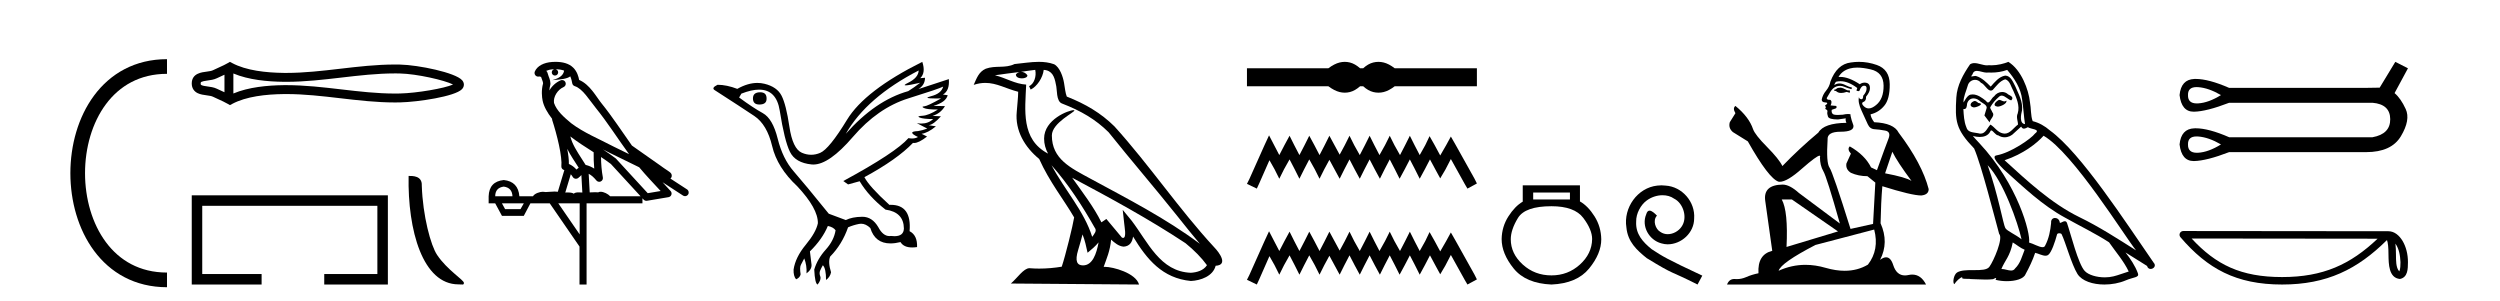 <?xml version='1.0' encoding='UTF-8' standalone='yes'?><svg xmlns='http://www.w3.org/2000/svg' xmlns:xlink='http://www.w3.org/1999/xlink' width='341.0' height='41.0' ><path d='M 22.779 9.07 C 6.539 9.07 6.539 38.177 22.779 38.177 ' style='fill:none;stroke:#000000;stroke-width:2' /><path d='M 22.779 9.07 L 22.779 9.07 ' style='fill:none;stroke:#000000;stroke-width:2' /><path d='M 22.779 38.177 L 22.779 38.177 ' style='fill:none;stroke:#000000;stroke-width:2' /><path d='M 62.132 11.325 C 62.132 11.325 62.131 11.326 62.131 11.326 L 62.131 11.326 C 62.131 11.326 62.131 11.326 62.131 11.326 L 62.131 11.326 C 62.131 11.326 62.132 11.325 62.132 11.325 ZM 62.12 11.745 C 62.12 11.745 62.12 11.745 62.12 11.745 L 62.12 11.745 C 62.121 11.746 62.121 11.746 62.121 11.746 C 62.121 11.746 62.121 11.746 62.12 11.745 ZM 30.617 10.194 L 30.617 12.581 L 30.617 12.581 C 30.503 12.529 30.391 12.478 30.282 12.429 L 30.282 12.429 C 30.035 12.317 29.803 12.213 29.583 12.105 L 29.583 12.105 C 29.175 11.904 28.677 11.843 28.322 11.795 L 28.322 11.795 C 27.919 11.74 27.663 11.699 27.496 11.616 L 27.496 11.616 C 27.405 11.572 27.369 11.545 27.369 11.387 C 27.369 11.197 27.379 11.108 28.322 10.98 L 28.322 10.98 C 28.677 10.932 29.175 10.871 29.583 10.67 L 29.583 10.67 L 29.583 10.67 C 29.803 10.562 30.035 10.457 30.282 10.345 L 30.282 10.345 C 30.391 10.296 30.503 10.246 30.617 10.194 ZM 31.832 12.753 L 31.832 12.753 L 31.832 12.753 C 31.832 12.753 31.832 12.753 31.832 12.753 ZM 53.86 10.015 C 53.985 10.015 54.11 10.015 54.235 10.017 L 54.235 10.017 C 54.345 10.018 54.455 10.02 54.565 10.023 L 54.565 10.023 C 56.85 10.076 60.614 10.928 61.799 11.527 L 61.799 11.527 C 60.597 12.06 56.868 12.698 54.565 12.752 L 54.565 12.752 L 54.565 12.752 C 54.33 12.757 54.095 12.76 53.86 12.76 C 51.434 12.76 49.008 12.479 46.539 12.191 L 46.539 12.191 C 44.082 11.905 41.583 11.614 39.065 11.614 C 38.935 11.614 38.806 11.615 38.676 11.616 L 38.676 11.616 C 36.511 11.643 33.921 11.871 31.832 12.753 L 31.832 12.753 L 31.832 10.022 L 31.832 10.022 C 33.921 10.903 36.511 11.132 38.676 11.158 L 38.676 11.158 L 38.676 11.158 C 38.806 11.16 38.935 11.161 39.065 11.161 C 41.583 11.161 44.082 10.869 46.539 10.583 C 49.007 10.296 51.433 10.015 53.86 10.015 ZM 31.364 8.437 L 31.071 8.605 C 30.899 8.704 30.723 8.796 30.542 8.885 L 30.542 8.885 C 30.292 9.008 30.04 9.122 29.783 9.238 L 29.783 9.238 C 29.539 9.348 29.288 9.461 29.047 9.58 L 29.047 9.58 L 29.047 9.58 C 28.852 9.676 28.571 9.721 28.159 9.776 L 28.159 9.776 C 27.6 9.852 26.154 9.959 26.154 11.387 C 26.154 12.046 26.489 12.475 26.959 12.706 L 26.959 12.706 C 27.342 12.894 27.819 12.952 28.159 12.998 L 28.159 12.998 C 28.571 13.054 28.852 13.098 29.047 13.194 L 29.047 13.194 L 29.047 13.194 C 29.288 13.313 29.539 13.426 29.783 13.536 L 29.783 13.536 C 30.228 13.737 30.658 13.932 31.071 14.17 L 31.364 14.338 L 31.661 14.178 C 33.577 13.149 36.287 12.86 38.691 12.831 L 38.691 12.831 L 38.691 12.831 C 38.816 12.829 38.941 12.829 39.066 12.829 C 41.499 12.829 43.929 13.111 46.399 13.398 L 46.399 13.398 C 48.854 13.684 51.349 13.975 53.862 13.975 C 54.106 13.975 54.349 13.972 54.593 13.966 L 54.593 13.966 C 57.011 13.909 62.047 13.162 63.005 12.17 L 63.005 12.17 C 63.127 12.043 63.276 11.832 63.276 11.544 C 63.276 11.278 63.147 11.075 63.038 10.949 L 63.038 10.949 C 62.122 9.894 57.059 8.866 54.593 8.808 L 54.593 8.808 L 54.593 8.808 C 54.479 8.806 54.364 8.804 54.25 8.802 L 54.25 8.802 C 54.12 8.801 53.991 8.8 53.862 8.8 C 51.35 8.8 48.854 9.091 46.399 9.377 C 43.929 9.664 41.499 9.946 39.066 9.946 C 38.941 9.946 38.816 9.945 38.691 9.944 L 38.691 9.944 C 36.287 9.914 33.577 9.625 31.661 8.597 L 31.364 8.437 Z' style='fill:#000000;stroke:none' /><path d='M 26.154 26.642 L 26.154 38.809 L 35.683 38.809 L 35.683 37.378 L 27.586 37.378 L 27.586 28.073 L 51.474 28.073 L 51.474 37.378 L 44.227 37.378 L 44.227 38.809 L 52.905 38.809 L 52.905 26.642 Z' style='fill:#000000;stroke:none' /><path d='M 62.535 38.789 C 63.083 38.789 63.276 38.912 63.276 38.583 C 63.276 38.191 60.975 36.805 59.628 34.782 C 58.764 33.526 57.66 29.423 57.532 25.306 C 57.596 23.956 56.27 23.997 55.734 23.997 C 55.591 31.441 57.664 38.789 62.535 38.789 Z' style='fill:#000000;stroke:none' /><path d='M 75.775 9.444 C 76.228 9.448 76.627 9.513 76.942 9.628 C 76.89 10.005 76.658 10.588 75.335 10.932 C 76.566 10.843 77.37 10.742 77.785 10.414 C 77.935 10.752 78.016 11.134 78.052 11.353 C 78.083 11.541 78.218 11.696 78.4 11.752 C 79.454 12.075 80.38 13.629 81.27 14.728 C 82.871 16.707 84.258 18.912 85.804 21.026 C 85.091 20.676 84.378 20.326 83.661 19.976 C 81.667 18.928 79.621 18.102 77.913 16.81 C 76.92 15.983 75.935 15.129 75.566 14.04 C 75.438 13.201 76.067 12.229 76.861 11.883 C 77.078 11.792 77.203 11.563 77.162 11.332 C 77.121 11.1 76.924 10.928 76.689 10.918 C 76.682 10.918 76.675 10.918 76.667 10.918 C 76.596 10.918 76.525 10.933 76.46 10.963 C 75.824 11.24 75.28 11.735 74.935 12.342 C 74.951 12.085 74.988 11.822 75.061 11.585 C 75.078 11.529 75.085 11.47 75.082 11.411 C 75.065 11.099 75.012 10.882 74.944 10.698 C 74.875 10.514 74.8 10.35 74.677 9.924 C 74.648 9.821 74.586 9.73 74.501 9.665 C 74.737 9.561 75.034 9.477 75.391 9.454 C 75.463 9.449 75.532 9.449 75.602 9.447 L 75.602 9.447 C 75.407 9.49 75.261 9.664 75.261 9.872 C 75.261 10.112 75.456 10.307 75.697 10.307 C 75.937 10.307 76.133 10.112 76.133 9.872 C 76.133 9.658 75.978 9.481 75.775 9.444 ZM 77.789 18.609 C 78.81 19.396 79.903 20.083 80.974 20.769 C 80.966 21.509 80.985 22.253 81.053 22.999 C 80.705 22.771 80.321 22.6 79.877 22.492 C 79.217 21.42 78.493 20.432 78.051 19.384 C 77.959 19.167 77.873 18.896 77.789 18.609 ZM 77.369 20.299 C 77.829 21.223 78.417 22.054 78.935 22.877 C 78.836 22.944 78.746 23.014 78.675 23.082 C 78.656 23.099 78.646 23.111 78.629 23.128 C 78.344 22.8 77.996 22.534 77.594 22.361 C 77.609 21.773 77.514 21.065 77.369 20.299 ZM 82.23 20.376 L 82.23 20.376 C 82.559 20.539 82.886 20.703 83.207 20.872 C 83.212 20.874 83.217 20.876 83.221 20.878 C 84.538 21.52 85.853 22.18 87.185 22.816 C 88.124 23.947 89.137 24.996 90.112 26.055 C 89.525 26.154 88.938 26.252 88.351 26.351 C 86.91 24.783 85.469 23.216 84.027 21.648 C 84.007 21.626 83.985 21.606 83.961 21.588 C 83.398 21.162 82.816 20.763 82.23 20.376 ZM 77.856 23.766 C 77.954 23.877 78.045 24.001 78.129 24.141 C 78.201 24.261 78.321 24.345 78.459 24.373 C 78.492 24.38 78.525 24.383 78.559 24.383 C 78.664 24.383 78.767 24.35 78.853 24.288 C 79.064 24.135 79.192 23.989 79.301 23.876 L 79.431 26.261 C 79.263 26.25 79.092 26.239 78.932 26.239 C 78.65 26.239 78.403 26.275 78.261 26.42 C 78.092 26.29 77.787 26.253 77.41 26.253 C 77.313 26.253 77.211 26.256 77.105 26.26 L 77.856 23.766 ZM 68.713 25.452 C 69.475 25.556 69.871 25.997 69.9 26.774 L 67.547 26.774 C 67.547 25.997 67.936 25.556 68.713 25.452 ZM 81.977 21.42 L 81.977 21.42 C 82.439 21.727 82.891 22.039 83.323 22.365 C 84.674 23.835 86.026 25.304 87.377 26.774 L 83.233 26.774 C 82.944 26.454 82.358 26.157 81.923 26.157 C 81.8 26.157 81.688 26.181 81.6 26.235 C 81.462 26.223 81.317 26.218 81.167 26.218 C 80.932 26.218 80.686 26.23 80.436 26.245 L 80.297 23.705 L 80.297 23.705 C 80.675 23.898 80.983 24.18 81.352 24.618 C 81.45 24.734 81.591 24.796 81.736 24.796 C 81.808 24.796 81.881 24.78 81.95 24.748 C 82.156 24.651 82.27 24.427 82.229 24.203 C 82.059 23.286 81.99 22.359 81.977 21.42 ZM 71.447 27.738 L 70.999 28.522 L 68.892 28.522 L 68.466 27.738 ZM 79.067 27.738 L 79.067 31.974 L 76.154 27.738 ZM 75.787 8.437 C 75.771 8.437 75.754 8.437 75.738 8.437 C 75.602 8.438 75.465 8.443 75.327 8.452 L 75.327 8.452 C 74.156 8.528 73.277 9.003 72.952 9.749 C 72.876 9.923 72.905 10.125 73.027 10.271 C 73.123 10.387 73.265 10.451 73.412 10.451 C 73.45 10.451 73.489 10.447 73.527 10.438 C 73.557 10.431 73.563 10.427 73.568 10.427 C 73.574 10.427 73.581 10.432 73.618 10.441 C 73.656 10.449 73.718 10.467 73.801 10.489 C 73.893 10.772 73.963 10.942 74.003 11.049 C 74.048 11.17 74.063 11.213 74.075 11.386 C 73.814 12.318 73.915 13.254 74.013 13.729 C 74.173 14.516 74.661 15.378 75.297 16.194 C 75.295 16.255 75.301 16.316 75.321 16.375 C 75.629 17.319 75.989 18.6 76.246 19.795 C 76.502 20.99 76.639 22.136 76.57 22.638 C 76.534 22.892 76.697 23.132 76.946 23.194 C 76.957 23.197 76.967 23.201 76.977 23.203 L 76.088 26.155 C 75.944 26.133 75.797 26.126 75.651 26.126 C 75.218 26.126 74.792 26.195 74.449 26.195 C 74.336 26.195 74.232 26.187 74.14 26.167 C 74.109 26.16 74.07 26.157 74.025 26.157 C 73.667 26.157 72.917 26.375 72.697 26.774 L 70.842 26.774 C 70.737 25.429 70.028 24.69 68.713 24.555 C 67.383 24.69 66.696 25.429 66.651 26.774 L 66.651 27.738 L 67.547 27.738 L 68.466 29.441 L 71.447 29.441 L 72.344 27.738 L 74.988 27.738 L 79.045 33.632 L 79.045 38.809 L 80.009 38.809 L 80.009 27.738 L 87.629 27.738 L 87.629 27.048 C 87.685 27.109 87.741 27.17 87.797 27.23 C 87.893 27.335 88.027 27.392 88.166 27.392 C 88.194 27.392 88.221 27.39 88.249 27.386 C 89.228 27.221 90.206 27.057 91.185 26.893 C 91.366 26.863 91.515 26.737 91.576 26.564 C 91.637 26.392 91.599 26.2 91.477 26.064 C 91.111 25.655 90.74 25.253 90.37 24.854 L 90.37 24.854 L 93.165 26.674 C 93.249 26.729 93.344 26.756 93.438 26.756 C 93.602 26.756 93.763 26.675 93.859 26.527 C 94.01 26.295 93.945 25.984 93.712 25.833 L 91.443 24.356 C 91.491 24.317 91.537 24.268 91.572 24.202 C 91.653 24.047 91.632 23.886 91.605 23.803 C 91.578 23.72 91.548 23.679 91.525 23.647 C 91.431 23.519 91.383 23.498 91.316 23.446 C 91.25 23.395 91.176 23.343 91.095 23.288 C 90.934 23.178 90.748 23.056 90.588 22.949 C 90.427 22.842 90.277 22.73 90.272 22.726 C 90.257 22.711 90.24 22.698 90.223 22.686 C 88.885 21.745 87.546 20.805 86.209 19.865 C 86.205 19.862 86.2 19.86 86.196 19.857 C 84.837 17.95 83.55 15.95 82.05 14.096 C 81.32 13.194 80.468 11.524 78.992 10.901 C 78.911 10.459 78.728 9.754 78.176 9.217 C 77.581 8.638 76.719 8.437 75.787 8.437 Z' style='fill:#000000;stroke:none' /><path d='M 103.694 12.586 Q 102.703 12.586 102.703 13.421 Q 102.703 14.257 103.57 14.257 Q 104.561 14.257 104.561 13.483 Q 104.592 12.586 103.694 12.586 ZM 125.305 9.613 Q 125.274 10.604 123.85 11.301 Q 123.145 11.645 123.546 11.645 Q 123.956 11.645 125.521 11.285 L 125.521 11.285 Q 124.593 11.997 123.88 12.431 Q 119.391 13.7 115.366 18.251 Q 118.215 13.267 125.305 9.613 ZM 128.648 11.812 Q 128.401 12.771 126.977 13.127 Q 125.763 13.431 127.628 13.431 Q 127.952 13.431 128.37 13.421 L 128.37 13.421 Q 126.512 14.474 126.063 14.505 Q 125.614 14.536 126.032 14.737 Q 126.45 14.939 127.936 14.939 Q 126.667 15.744 125.816 15.79 Q 124.964 15.836 125.459 16.038 Q 125.955 16.239 127.286 16.239 Q 126.623 16.854 125.671 16.854 Q 125.378 16.854 125.057 16.796 L 125.057 16.796 L 126.481 17.539 Q 125.8 17.787 125.212 17.88 Q 123.633 17.942 125.212 18.685 Q 124.882 18.891 124.414 18.891 Q 124.18 18.891 123.911 18.84 Q 122.178 20.821 115.026 24.691 L 115.676 25.156 L 117.255 24.722 Q 118.493 26.797 120.784 28.592 Q 123.261 28.933 123.292 31.162 Q 123.266 32.216 122.006 32.216 Q 121.786 32.216 121.527 32.184 Q 121.423 32.2 121.322 32.2 Q 120.433 32.2 119.794 30.976 Q 118.967 29.567 117.625 29.567 Q 117.61 29.567 117.595 29.568 Q 116.233 29.583 115.366 30.016 L 113.044 29.15 Q 109.762 25.094 108.261 23.375 Q 106.759 21.657 106.078 18.917 Q 105.397 16.177 104.05 15.434 Q 102.703 14.691 100.815 13.298 L 101.124 12.771 Q 102.516 12.226 103.545 12.226 Q 105.904 12.226 106.357 15.093 Q 107.007 19.211 107.75 20.713 Q 108.493 22.214 110.707 22.431 Q 110.821 22.442 110.939 22.442 Q 113.097 22.442 116.326 18.685 Q 119.732 14.722 123.896 13.421 Q 128.06 12.121 128.648 11.812 ZM 125.8 8.437 Q 117.967 12.338 115.537 16.332 Q 113.106 20.326 111.868 20.852 Q 111.257 21.111 110.643 21.111 Q 110.011 21.111 109.375 20.837 Q 108.121 20.295 107.673 17.276 Q 107.224 14.257 106.604 13.05 Q 105.985 11.842 104.267 11.425 Q 103.798 11.311 103.31 11.311 Q 102.008 11.311 100.567 12.121 Q 99.112 11.564 97.873 11.564 Q 96.976 11.997 97.502 12.307 Q 101.155 14.66 102.889 15.821 Q 104.623 16.982 105.32 19.923 Q 106.016 22.865 108.741 25.403 Q 111.589 28.437 111.558 30.45 Q 111.31 31.688 109.902 33.391 Q 108.493 35.094 108.245 36.766 Q 108.214 37.664 108.586 38.097 Q 109.112 37.881 109.205 37.416 Q 109.05 36.456 109.252 36.1 Q 109.453 35.744 109.7 35.249 Q 110.072 36.209 110.01 37.292 Q 110.753 36.735 110.691 36.085 L 110.474 34.289 Q 112.177 32.617 112.92 30.821 Q 113.663 30.976 113.973 31.41 Q 113.756 32.803 112.626 34.057 Q 111.496 35.311 111.063 36.766 Q 111.156 38.716 111.527 38.809 Q 112.053 38.128 111.883 37.695 Q 111.713 37.261 111.868 36.905 Q 112.023 36.549 112.239 36.178 Q 112.673 36.611 112.673 38.19 Q 113.23 37.788 113.354 37.137 Q 112.92 35.744 113.23 35.001 Q 114.871 33.329 115.676 31.007 Q 116.388 30.698 117.177 30.543 Q 117.318 30.515 117.458 30.515 Q 118.1 30.515 118.71 31.1 Q 119.355 33.203 121.458 33.203 Q 122.079 33.203 122.828 33.02 Q 123.268 33.753 124.422 33.753 Q 124.729 33.753 125.088 33.701 Q 125.15 32.091 124.066 31.534 Q 124.366 27.938 121.505 27.938 Q 121.41 27.938 121.311 27.942 Q 118.555 25.434 117.905 24.165 Q 122.363 21.75 124.531 19.49 Q 124.603 19.504 124.683 19.504 Q 125.322 19.504 126.45 18.623 L 125.707 18.251 Q 126.574 18.128 127.658 17.23 L 126.667 17.075 Q 127.317 17.013 128.339 15.867 L 127.193 15.805 Q 128.277 15.496 128.896 14.474 L 127.317 14.443 Q 129.02 13.948 129.268 12.988 L 128.617 12.895 Q 129.546 12.369 129.422 10.79 L 129.422 10.79 L 125.274 12.152 Q 126.172 11.595 126.172 10.604 L 126.172 10.604 L 125.521 10.666 Q 126.295 9.923 125.8 8.437 Z' style='fill:#000000;stroke:none' /><path d='M 143.427 22.54 L 143.427 22.54 C 145.721 25.118 147.621 28.06 149.314 31.048 C 149.669 31.486 149.269 31.888 148.976 32.305 C 147.86 28.763 145.293 26.03 143.427 22.54 ZM 141.206 9.529 C 141.398 10.422 141.046 11.451 140.369 11.755 L 140.585 12.217 C 141.431 11.815 142.243 10.612 142.364 9.532 C 143.518 9.601 143.834 10.47 144.015 11.479 C 144.231 12.168 144.012 13.841 144.885 14.13 C 147.465 15.129 149.438 16.285 151.208 18.031 C 154.263 21.852 157.456 25.552 160.51 29.376 C 161.697 30.865 162.783 32.228 163.664 33.257 C 159.025 29.789 153.841 27.136 148.756 24.38 C 146.053 22.911 143.474 21.71 143.474 18.477 C 143.474 16.738 146.678 15.281 146.546 15.055 C 146.535 15.035 146.498 15.026 146.439 15.026 C 145.781 15.026 142.415 16.274 142.415 18.907 C 142.415 19.637 142.61 20.313 142.949 20.944 C 142.944 20.944 142.939 20.943 142.934 20.943 C 139.241 18.986 139.827 15.028 139.97 11.538 C 138.436 11.453 137.172 10.616 135.714 10.267 C 136.845 10.121 137.972 9.933 139.105 9.816 L 139.105 9.816 C 138.892 9.858 138.698 9.982 138.568 10.154 C 138.55 10.526 138.97 10.69 139.381 10.69 C 139.781 10.69 140.171 10.534 140.133 10.264 C 139.952 9.982 139.622 9.799 139.285 9.799 C 139.275 9.799 139.265 9.799 139.256 9.799 C 139.819 9.719 140.57 9.599 141.206 9.529 ZM 147.657 31.976 C 147.987 32.78 148.159 33.632 148.346 34.476 C 148.884 34.04 149.406 33.593 149.847 33.06 L 149.847 33.06 C 149.56 34.623 149.023 36.199 147.722 36.199 C 146.934 36.199 146.569 35.667 147.074 34.054 C 147.312 33.293 147.502 32.566 147.657 31.976 ZM 146.243 24.242 L 146.243 24.242 C 151.509 27.047 156.723 29.879 161.703 33.171 C 162.876 34.122 163.921 35.181 164.629 36.172 C 164.159 36.901 163.266 37.152 162.44 37.207 C 158.224 37.06 156.574 32.996 154.348 30.093 L 153.137 28.622 L 153.345 30.507 C 153.36 30.846 153.707 32.452 153.189 32.452 C 153.145 32.452 153.095 32.44 153.037 32.415 L 150.907 29.865 C 150.679 30.015 150.465 30.186 150.23 30.325 C 149.173 28.187 147.626 26.196 146.243 24.242 ZM 141.698 8.437 C 140.591 8.437 139.458 8.636 138.382 8.736 C 137.1 9.361 135.802 8.884 134.457 9.373 C 133.486 9.809 133.214 10.693 132.812 11.576 C 133.384 11.386 133.905 11.308 134.396 11.308 C 135.963 11.308 137.224 12.097 138.88 12.518 C 138.877 13.349 138.747 14.292 138.685 15.242 C 138.428 17.816 139.785 20.076 141.746 21.685 C 143.151 24.814 145.095 27.214 146.514 29.655 C 146.345 30.752 145.325 34.89 144.821 36.376 C 143.836 36.542 142.784 36.636 141.749 36.636 C 141.332 36.636 140.917 36.62 140.511 36.588 C 140.48 36.584 140.448 36.582 140.417 36.582 C 139.619 36.582 138.741 37.945 137.881 38.673 L 155.366 38.809 C 154.92 37.233 151.813 36.397 150.709 36.397 C 150.645 36.397 150.589 36.399 150.539 36.405 C 150.929 35.29 151.415 34.243 151.553 32.686 C 152.041 33.123 152.588 33.595 153.272 33.644 C 154.107 33.582 154.446 33.011 154.551 32.267 C 156.443 35.396 158.559 37.951 162.44 38.327 C 163.781 38.261 165.452 37.675 165.814 36.25 C 167.592 36.149 166.288 34.416 165.628 33.737 C 160.787 28.498 156.792 22.517 152.009 17.238 C 150.167 15.421 148.087 14.192 145.511 13.173 C 145.32 12.702 145.257 12.032 145.132 11.295 C 144.996 10.491 144.567 9.174 143.783 8.765 C 143.114 8.519 142.412 8.437 141.698 8.437 Z' style='fill:#000000;stroke:none' /><path d='M 183.428 8.437 C 183.195 8.437 182.96 8.466 182.724 8.524 C 182.253 8.639 181.741 8.902 181.189 9.311 L 170.085 9.311 L 170.085 11.767 L 181.189 11.767 C 181.741 12.176 182.253 12.438 182.724 12.554 C 182.96 12.612 183.195 12.641 183.428 12.641 C 183.662 12.641 183.894 12.612 184.126 12.554 C 184.588 12.438 185.051 12.176 185.514 11.767 L 185.941 11.767 C 186.386 12.176 186.844 12.438 187.315 12.554 C 187.551 12.612 187.787 12.641 188.023 12.641 C 188.258 12.641 188.494 12.612 188.73 12.554 C 189.202 12.438 189.704 12.176 190.238 11.767 L 201.449 11.767 L 201.449 9.311 L 190.238 9.311 C 189.704 8.902 189.202 8.639 188.73 8.524 C 188.494 8.466 188.258 8.437 188.023 8.437 C 187.787 8.437 187.551 8.466 187.315 8.524 C 186.844 8.639 186.386 8.902 185.941 9.311 L 185.514 9.311 C 185.051 8.902 184.588 8.639 184.126 8.524 C 183.894 8.466 183.662 8.437 183.428 8.437 Z' style='fill:#000000;stroke:none' /><path d='M 173.098 18.463 L 172.452 19.861 L 170.408 24.434 L 170.085 25.08 L 171.43 25.725 L 171.753 25.026 L 173.152 21.852 L 173.851 23.089 L 174.497 24.38 L 175.142 23.089 L 175.895 21.744 L 176.595 23.089 L 177.24 24.38 L 177.886 23.089 L 178.585 21.744 L 179.338 23.089 L 179.984 24.38 L 180.63 23.089 L 181.329 21.798 L 182.028 23.089 L 182.728 24.38 L 183.373 23.089 L 184.073 21.744 L 184.772 23.089 L 185.471 24.38 L 186.117 23.089 L 186.816 21.744 L 187.516 23.089 L 188.215 24.38 L 188.86 23.089 L 189.56 21.744 L 190.259 23.089 L 190.905 24.38 L 191.604 23.089 L 192.303 21.744 L 193.003 23.089 L 193.648 24.38 L 194.348 23.089 L 195.047 21.744 L 195.8 23.143 L 196.446 24.326 L 197.145 23.143 L 197.898 21.69 L 199.781 25.08 L 200.158 25.725 L 201.449 25.026 L 201.126 24.38 L 198.544 19.754 L 197.898 18.624 L 197.253 19.807 L 196.446 21.206 L 195.693 19.807 L 194.993 18.57 L 194.402 19.807 L 193.648 21.152 L 192.949 19.807 L 192.303 18.516 L 191.658 19.807 L 190.959 21.152 L 190.205 19.807 L 189.56 18.516 L 188.914 19.807 L 188.161 21.152 L 187.462 19.807 L 186.816 18.516 L 186.171 19.807 L 185.471 21.152 L 184.718 19.807 L 184.073 18.516 L 183.427 19.807 L 182.728 21.099 L 182.028 19.807 L 181.329 18.516 L 180.683 19.807 L 179.984 21.152 L 179.285 19.807 L 178.585 18.516 L 177.94 19.807 L 177.24 21.152 L 176.541 19.807 L 175.895 18.516 L 175.196 19.807 L 174.497 21.152 L 173.797 19.807 L 173.098 18.463 Z' style='fill:#000000;stroke:none' /><path d='M 173.098 31.547 L 172.452 32.945 L 170.408 37.518 L 170.085 38.164 L 171.43 38.809 L 171.753 38.11 L 173.152 34.936 L 173.851 36.173 L 174.497 37.464 L 175.142 36.173 L 175.895 34.828 L 176.595 36.173 L 177.24 37.464 L 177.886 36.173 L 178.585 34.828 L 179.338 36.173 L 179.984 37.464 L 180.63 36.173 L 181.329 34.882 L 182.028 36.173 L 182.728 37.464 L 183.373 36.173 L 184.073 34.828 L 184.772 36.173 L 185.471 37.464 L 186.117 36.173 L 186.816 34.828 L 187.516 36.173 L 188.215 37.464 L 188.86 36.173 L 189.56 34.828 L 190.259 36.173 L 190.905 37.464 L 191.604 36.173 L 192.303 34.828 L 193.003 36.173 L 193.648 37.464 L 194.348 36.173 L 195.047 34.828 L 195.8 36.227 L 196.446 37.411 L 197.145 36.227 L 197.898 34.775 L 199.781 38.164 L 200.158 38.809 L 201.449 38.11 L 201.126 37.464 L 198.544 32.838 L 197.898 31.708 L 197.253 32.892 L 196.446 34.29 L 195.693 32.892 L 194.993 31.654 L 194.402 32.892 L 193.648 34.237 L 192.949 32.892 L 192.303 31.601 L 191.658 32.892 L 190.959 34.237 L 190.205 32.892 L 189.56 31.601 L 188.914 32.892 L 188.161 34.237 L 187.462 32.892 L 186.816 31.601 L 186.171 32.892 L 185.471 34.237 L 184.718 32.892 L 184.073 31.601 L 183.427 32.892 L 182.728 34.183 L 182.028 32.892 L 181.329 31.601 L 180.683 32.892 L 179.984 34.237 L 179.285 32.892 L 178.585 31.601 L 177.94 32.892 L 177.24 34.237 L 176.541 32.892 L 175.895 31.601 L 175.196 32.892 L 174.497 34.237 L 173.797 32.892 L 173.098 31.547 Z' style='fill:#000000;stroke:none' /><path d='M 214.14 26.259 L 214.14 27.208 L 209.126 27.208 L 209.126 26.259 ZM 211.618 28.128 Q 214.763 28.128 215.965 29.73 Q 217.167 31.332 217.167 32.608 Q 217.137 34.596 215.505 36.08 Q 213.873 37.563 211.618 37.563 Q 209.334 37.563 207.702 36.08 Q 206.07 34.596 206.07 32.638 Q 206.07 31.332 207.049 29.73 Q 208.028 28.128 211.618 28.128 ZM 207.702 25.279 L 207.702 27.505 Q 206.634 28.128 205.743 29.522 Q 204.853 30.917 204.824 32.608 Q 204.824 34.596 206.47 36.629 Q 208.117 38.661 211.618 38.809 Q 215.09 38.661 216.751 36.629 Q 218.413 34.596 218.413 32.638 Q 218.383 30.917 217.493 29.508 Q 216.603 28.098 215.505 27.475 L 215.505 25.279 Z' style='fill:#000000;stroke:none' /><path d='M 226.624 25.279 C 226.436 25.279 226.248 25.297 226.06 25.314 C 223.344 25.604 221.413 28.354 221.84 31.019 C 222.028 33.001 223.258 34.111 224.608 35.205 C 228.622 37.665 227.495 36.759 231.544 38.809 L 232.193 37.596 C 227.375 35.341 226.795 34.983 225.291 33.992 C 224.061 33.001 223.087 31.908 223.173 30.251 C 223.139 29.106 223.822 27.927 224.591 27.364 C 225.206 26.902 225.992 26.629 226.76 26.629 C 227.341 26.629 227.888 26.766 228.366 27.107 C 229.579 27.705 230.245 29.687 229.357 30.934 C 228.947 31.532 228.212 31.942 227.478 31.942 C 227.119 31.942 226.76 31.839 226.453 31.617 C 225.838 31.276 225.377 30.08 226.009 29.414 C 225.718 29.106 225.308 28.73 225.001 28.73 C 224.796 28.73 224.642 28.884 224.54 29.243 C 223.856 30.883 224.95 32.745 226.59 33.189 C 226.88 33.274 227.17 33.326 227.461 33.326 C 229.34 33.326 231.082 31.754 231.082 29.807 C 231.253 27.534 229.442 25.45 227.17 25.314 C 227 25.297 226.812 25.279 226.624 25.279 Z' style='fill:#000000;stroke:none' /><path d='M 251.079 11.955 Q 250.652 11.955 250.515 12.091 Q 250.396 12.228 250.191 12.228 L 250.191 12.382 L 250.43 12.416 Q 250.695 12.681 251.135 12.681 Q 251.46 12.681 251.882 12.535 L 252.309 12.655 L 252.343 12.348 L 251.967 12.313 Q 251.421 12.006 251.079 11.955 ZM 253.317 9.22 Q 254.105 9.22 255.145 9.46 Q 256.904 9.853 256.921 11.681 Q 256.939 13.492 255.896 14.329 Q 255.345 14.788 254.893 14.788 Q 254.504 14.788 254.188 14.449 Q 253.881 14.141 254.069 13.953 Q 254.564 13.8 254.53 13.185 Q 255.059 12.535 255.059 12.074 Q 255.092 11.27 254.321 11.27 Q 254.289 11.27 254.256 11.271 Q 253.915 11.305 253.676 11.493 Q 252.164 10.491 251.015 10.491 Q 250.891 10.491 250.772 10.503 L 250.772 10.503 Q 251.267 9.631 252.326 9.341 Q 252.758 9.22 253.317 9.22 ZM 258.117 20.701 Q 258.783 22.068 260.731 24.682 Q 259.996 24.186 257.126 23.639 L 258.117 20.701 ZM 251.034 11.076 Q 252.112 11.076 253.334 12.006 L 253.214 12.348 Q 253.358 12.431 253.493 12.431 Q 253.551 12.431 253.607 12.416 Q 253.881 11.698 254.222 11.698 Q 254.263 11.693 254.3 11.693 Q 254.629 11.693 254.598 12.108 Q 254.598 12.535 254.137 13.065 Q 254.137 13.538 253.907 13.538 Q 253.871 13.538 253.829 13.526 Q 253.522 13.458 253.573 13.185 L 253.573 13.185 Q 253.368 13.953 253.932 15.132 Q 254.479 16.328 254.769 16.96 Q 255.059 17.592 255.691 17.626 Q 256.324 17.66 257.144 17.814 Q 257.964 17.968 257.588 18.925 Q 257.212 19.881 256.016 23.212 L 255.213 22.837 Q 254.376 21.145 252.309 19.967 L 252.309 19.967 Q 251.916 20.342 252.463 20.957 L 251.848 22.307 Q 251.728 23.11 252.463 23.571 Q 253.488 24.032 254.718 24.032 L 255.794 24.904 L 255.486 30.541 L 252.411 31.224 Q 250.003 23.52 249.542 22.854 Q 249.08 22.187 249.285 19.044 Q 249.2 17.968 251.045 17.968 Q 252.958 17.968 252.804 17.097 L 252.565 16.396 Q 252.377 15.747 252.411 15.593 Q 252.261 15.552 252.062 15.552 Q 251.762 15.552 251.352 15.645 Q 250.965 15.679 250.684 15.679 Q 250.122 15.679 249.986 15.542 Q 249.781 15.337 249.849 14.978 L 250.396 14.79 Q 250.584 14.688 250.464 14.449 L 249.695 14.38 Q 249.969 13.8 249.627 13.612 Q 249.576 13.615 249.53 13.615 Q 249.166 13.615 249.166 13.373 Q 249.285 13.15 249.644 12.553 Q 250.003 11.955 250.515 11.784 Q 250.746 11.71 250.973 11.71 Q 251.268 11.71 251.557 11.835 Q 252.07 12.04 252.531 12.16 L 252.616 11.955 Q 252.189 11.852 251.728 11.613 Q 251.284 11.382 250.9 11.382 Q 250.515 11.382 250.191 11.613 Q 250.276 11.305 250.43 11.152 Q 250.726 11.076 251.034 11.076 ZM 244.417 27.21 L 250.703 31.566 L 243.682 33.684 Q 243.921 28.816 243.033 27.21 ZM 255.64 31.31 Q 256.358 34.06 254.786 36.093 Q 253.378 36.934 251.616 36.934 Q 250.406 36.934 249.029 36.537 Q 247.618 36.124 246.266 36.124 Q 244.378 36.124 242.606 36.93 Q 242.913 35.854 247.628 33.411 L 255.64 31.31 ZM 253.562 8.437 Q 253.015 8.437 252.463 8.521 Q 250.549 8.743 249.661 11.152 Q 249.542 11.801 249.08 12.365 Q 248.619 12.911 248.482 13.578 Q 248.482 13.953 248.961 13.97 Q 249.439 13.988 249.08 14.295 Q 248.927 14.329 248.961 14.449 Q 248.978 14.568 249.08 14.603 Q 248.858 14.842 249.08 14.927 Q 249.319 15.03 249.251 15.269 Q 249.2 15.525 249.337 15.901 Q 249.473 16.294 250.703 16.294 L 251.762 16.14 L 251.762 16.14 Q 251.694 16.396 251.848 16.755 Q 248.773 16.789 248.021 18.087 Q 245.442 20.24 243.118 22.649 Q 242.657 21.692 241.017 20.035 Q 239.394 18.395 239.121 17.626 Q 238.557 15.952 236.712 14.449 Q 236.302 14.756 236.712 15.44 L 235.943 16.67 Q 235.721 17.472 236.37 18.019 Q 237.361 18.617 238.403 19.283 Q 241.273 24.374 242.606 24.784 Q 242.68 24.795 242.76 24.795 Q 243.774 24.795 245.8 22.99 Q 247.809 21.235 248.183 21.235 Q 248.314 21.235 248.243 21.453 Q 248.243 22.563 248.704 23.349 Q 249.166 24.135 250.959 30.49 L 245.373 26.322 Q 244.109 25.177 243.152 25.177 Q 240.47 25.211 240.778 27.398 L 241.735 34.214 Q 239.702 34.709 239.855 37.272 Q 238.933 37.46 238.164 37.801 Q 237.543 38.07 236.911 38.07 Q 236.777 38.07 236.644 38.058 Q 236.598 38.055 236.553 38.055 Q 235.857 38.055 235.568 38.809 L 262.713 38.809 Q 262.02 37.452 260.836 37.452 Q 260.589 37.452 260.321 37.511 Q 260.063 37.568 259.832 37.568 Q 258.692 37.568 258.237 36.161 Q 257.9 35.096 257.265 35.096 Q 256.903 35.096 256.443 35.444 Q 257.673 33.069 256.511 30.456 Q 256.563 27.62 256.751 25.399 Q 260.765 26.663 262.063 26.663 Q 263.071 26.561 263.071 25.792 Q 262.183 22.341 258.971 18.087 Q 258.322 16.789 255.64 16.67 Q 255.179 16.055 255.145 15.593 Q 256.255 15.337 257.007 14.432 Q 257.776 13.526 257.759 11.493 Q 257.741 9.478 255.999 8.863 Q 254.793 8.437 253.562 8.437 Z' style='fill:#000000;stroke:none' /><path d='M 272.666 13.619 C 272.21 13.839 271.653 14.447 272.497 14.548 C 272.903 14.531 273.831 14.109 273.662 13.721 L 273.662 13.721 C 273.575 13.804 273.486 13.834 273.396 13.834 C 273.157 13.834 272.912 13.619 272.666 13.619 ZM 269.34 13.771 C 268.783 13.906 268.496 14.514 269.205 14.649 C 269.217 14.65 269.229 14.651 269.243 14.651 C 269.65 14.651 270.763 14.156 269.847 14.042 C 269.695 13.94 269.543 13.771 269.34 13.771 ZM 273.78 9.534 C 274.776 10.699 275.654 12.049 275.823 13.603 C 275.992 14.717 276.043 15.831 276.211 16.928 C 275.418 16.861 275.654 15.628 275.806 15.038 C 275.941 13.873 275.317 12.792 274.878 11.762 C 274.574 11.205 274.287 10.328 273.51 10.311 C 272.649 10.463 272.092 11.189 271.535 11.813 C 270.961 11.239 270.353 10.615 269.56 10.378 C 269.519 10.363 269.472 10.357 269.423 10.357 C 269.245 10.357 269.037 10.435 268.941 10.435 C 268.858 10.435 268.859 10.377 269.037 10.159 C 269.144 9.78 269.366 9.668 269.642 9.668 C 270.044 9.668 270.558 9.907 270.991 9.907 C 271.056 9.907 271.12 9.901 271.181 9.889 C 271.323 9.897 271.466 9.901 271.609 9.901 C 272.347 9.901 273.087 9.789 273.78 9.534 ZM 273.51 10.817 C 274.169 10.986 274.321 11.898 274.641 12.438 C 275.046 13.383 275.536 14.413 275.215 15.476 C 274.962 15.983 275.283 16.624 275.249 16.996 C 274.686 17.391 274.192 18.226 273.444 18.226 C 273.363 18.226 273.278 18.216 273.19 18.194 C 272.447 18.042 272.075 17.333 271.501 16.996 C 271.086 17.397 270.84 18.228 270.155 18.228 C 270.061 18.228 269.959 18.212 269.847 18.178 C 269.222 18.042 268.395 18.11 268.209 17.35 C 267.889 16.574 267.855 15.713 267.804 14.869 L 267.804 14.869 C 267.841 14.876 267.876 14.879 267.907 14.879 C 268.249 14.879 268.28 14.483 268.311 14.143 C 268.442 13.649 268.796 13.42 269.189 13.42 C 269.454 13.42 269.737 13.524 269.982 13.721 C 270.269 14.042 271.147 14.295 270.961 14.801 C 270.877 15.105 270.775 15.426 270.674 15.747 L 271.383 16.692 C 271.451 16.202 272.177 15.797 271.755 15.308 C 271.687 15.088 271.434 14.801 271.468 14.632 C 271.771 14.092 272.177 13.619 272.649 13.214 C 272.777 13.09 272.907 13.042 273.036 13.042 C 273.489 13.042 273.944 13.635 274.337 13.687 C 274.726 13.265 274.304 13.096 273.915 12.877 C 273.675 12.65 273.384 12.546 273.094 12.546 C 272.672 12.546 272.251 12.766 271.991 13.147 C 271.67 13.339 271.447 13.98 271.165 13.98 C 271.077 13.98 270.982 13.917 270.877 13.755 C 270.362 13.342 269.744 12.879 269.068 12.879 C 268.969 12.879 268.868 12.889 268.767 12.91 C 268.289 13.009 267.859 13.976 267.823 13.976 C 267.822 13.976 267.822 13.975 267.821 13.974 C 267.804 13.181 268.176 12.472 268.395 11.695 C 268.518 11.185 268.955 10.89 269.401 10.89 C 269.692 10.89 269.988 11.016 270.201 11.29 C 270.704 11.476 271.072 12.359 271.545 12.359 C 271.628 12.359 271.714 12.332 271.805 12.269 C 272.329 11.712 272.751 11.053 273.51 10.817 ZM 271.113 22.533 C 273.257 24.744 275.232 30.349 275.739 32.645 C 274.911 31.97 273.78 31.531 273.527 31.109 C 273.257 30.67 272.514 26.399 271.113 22.533 ZM 278.744 18.515 C 282.795 20.845 289.852 32.307 291.354 34.148 C 288.822 32.544 286.323 30.923 283.605 29.606 C 279.79 27.733 276.532 24.694 273.426 21.858 C 275.992 20.997 277.832 19.545 278.744 18.515 ZM 274.54 33.067 C 275.08 33.388 275.57 33.827 276.161 34.063 C 275.806 34.941 275.587 35.92 274.861 36.612 C 274.724 36.832 274.53 36.901 274.308 36.901 C 273.924 36.901 273.457 36.694 273.067 36.694 C 273.04 36.694 273.013 36.695 272.987 36.697 C 273.46 35.515 274.169 34.992 274.54 33.067 ZM 275.688 17.266 C 275.79 17.478 275.921 17.547 276.059 17.547 C 276.241 17.547 276.437 17.427 276.6 17.35 C 277.005 17.637 278.406 17.604 277.579 18.211 C 277.055 18.92 274.258 20.854 272.316 21.195 C 271.477 21.342 272.886 22.668 273.341 23.141 C 275.975 25.504 278.558 28.003 281.715 29.708 C 283.69 30.822 285.766 31.818 287.674 33.05 C 288.586 34.367 289.666 35.582 290.358 37.034 C 289.666 37.237 288.991 37.524 288.282 37.693 C 287.908 37.787 287.502 37.831 287.096 37.831 C 285.981 37.831 284.86 37.499 284.365 36.967 C 283.454 36.005 282.458 31.902 281.934 30.4 C 281.86 30.231 281.754 30.174 281.64 30.174 C 281.412 30.174 281.147 30.397 281.017 30.397 C 280.99 30.397 280.969 30.388 280.955 30.366 C 280.921 29.95 280.602 29.731 280.303 29.731 C 280.007 29.731 279.731 29.946 279.773 30.4 C 279.672 31.463 279.469 32.527 278.963 33.489 C 278.901 33.653 278.771 33.716 278.601 33.716 C 278.121 33.716 277.316 33.221 276.768 33.084 C 276.988 31.784 275.215 25.133 270.016 19.562 C 269.834 19.365 269.042 18.53 269.111 18.53 C 269.119 18.53 269.139 18.541 269.172 18.566 C 269.438 18.635 269.738 18.683 270.034 18.683 C 270.604 18.683 271.162 18.508 271.451 17.975 C 271.495 17.843 271.55 17.792 271.614 17.792 C 271.845 17.792 272.195 18.464 272.565 18.464 C 272.833 18.643 273.133 18.726 273.432 18.726 C 273.921 18.726 274.407 18.504 274.743 18.127 C 275.063 17.84 275.367 17.553 275.688 17.266 ZM 273.932 8.437 C 273.402 8.673 272.473 8.908 271.639 8.908 C 271.517 8.908 271.398 8.903 271.282 8.893 C 271.203 8.907 271.122 8.913 271.041 8.913 C 270.473 8.913 269.861 8.608 269.311 8.608 C 269.102 8.608 268.902 8.652 268.716 8.774 C 267.787 10.125 266.943 11.627 266.842 13.299 C 266.656 16.506 266.741 17.62 269.273 20.254 C 270.269 22.516 272.126 29.893 272.683 31.902 C 273.291 32.476 271.923 35.616 271.349 36.393 C 271.037 36.823 270.214 36.844 269.33 36.844 C 269.234 36.844 269.137 36.844 269.04 36.844 C 268.245 36.844 267.44 36.861 266.943 37.169 C 266.471 37.473 266.302 38.604 266.572 38.756 C 266.825 38.368 267.332 37.845 267.686 37.794 L 267.686 37.794 C 267.348 38.148 268.53 37.98 268.783 38.064 C 269.466 38.075 270.157 38.133 270.85 38.133 C 271.185 38.133 271.52 38.119 271.856 38.081 C 272.008 38.014 272.17 37.911 272.242 37.911 C 272.297 37.911 272.297 37.973 272.193 38.165 C 272.671 38.29 273.208 38.352 273.733 38.352 C 274.914 38.352 276.033 38.037 276.279 37.406 C 276.785 36.477 277.258 35.498 277.596 34.485 C 278.027 34.577 278.569 34.88 279.003 34.88 C 279.13 34.88 279.248 34.854 279.351 34.789 C 279.824 34.468 280.314 32.966 280.584 31.97 C 280.61 31.866 280.75 31.816 280.892 31.816 C 281.029 31.816 281.167 31.862 281.208 31.953 C 281.715 32.966 282.559 36.072 283.369 37.372 C 283.98 38.335 285.463 38.809 287.039 38.809 C 288.032 38.809 289.062 38.622 289.936 38.25 C 291.033 37.777 291.844 37.878 291.607 37.271 C 291.236 36.258 290.594 35.295 289.919 34.435 L 289.919 34.435 C 290.898 35.042 291.877 35.667 292.857 36.275 C 292.937 36.569 293.14 36.686 293.348 36.686 C 293.747 36.686 294.163 36.252 293.751 35.819 C 289.919 30.282 283.825 20.845 279.605 17.789 C 278.929 17.198 278.136 16.743 277.258 16.523 C 276.971 15.78 277.055 14.784 276.887 13.94 C 276.718 12.269 275.705 9.5 273.932 8.437 Z' style='fill:#000000;stroke:none' /><path d='M 299.614 11.879 Q 299.717 11.879 299.829 11.887 Q 301.25 11.988 302.941 12.969 Q 301.25 14.018 299.829 14.102 Q 299.737 14.108 299.651 14.108 Q 298.411 14.108 298.443 12.969 Q 298.411 11.879 299.614 11.879 ZM 299.614 18.61 Q 299.717 18.61 299.829 18.618 Q 301.25 18.719 302.941 19.7 Q 301.25 20.749 299.829 20.834 Q 299.737 20.839 299.651 20.839 Q 298.411 20.839 298.443 19.7 Q 298.411 18.61 299.614 18.61 ZM 326.72 8.437 L 324.589 11.955 Q 324.352 11.955 322.526 11.988 L 304.058 11.988 Q 301.262 10.767 299.489 10.767 Q 299.396 10.767 299.305 10.771 Q 297.496 10.838 297.293 12.969 Q 297.559 15.236 299.222 15.236 Q 299.247 15.236 299.271 15.236 Q 300.98 15.202 304.058 14.018 L 323.608 14.018 Q 326.01 14.221 326.027 16.25 Q 326.044 18.28 323.608 18.719 L 304.058 18.719 Q 301.262 17.498 299.489 17.498 Q 299.396 17.498 299.305 17.502 Q 297.496 17.569 297.293 19.7 Q 297.559 21.967 299.222 21.967 Q 299.247 21.967 299.271 21.967 Q 300.98 21.933 304.058 20.749 L 322.526 20.749 Q 322.632 20.751 322.737 20.751 Q 326.184 20.751 327.481 18.584 Q 328.817 16.352 328.141 14.88 Q 327.464 13.409 326.619 12.699 L 328.445 9.316 L 326.72 8.437 Z' style='fill:#000000;stroke:none' /><path d='M 326.733 33.23 C 327.255 33.969 327.381 34.883 327.425 35.762 C 327.406 36.178 327.437 36.628 327.265 37.018 C 326.778 36.533 326.821 35.413 326.81 34.785 C 326.81 34.167 326.789 33.661 326.733 33.23 ZM 298.936 32.533 L 324.304 32.56 C 320.598 36.073 316.881 37.79 311.281 37.79 C 305.657 37.79 302.254 36.115 298.936 32.533 ZM 297.798 31.511 C 297.599 31.511 297.418 31.627 297.334 31.808 C 297.251 31.989 297.281 32.202 297.411 32.353 C 301.096 36.654 305.007 38.809 311.281 38.809 C 317.388 38.809 321.56 36.739 325.583 32.74 C 325.721 33.123 325.79 33.726 325.79 34.785 C 325.815 35.963 325.806 37.915 327.352 38.052 C 328.439 37.828 328.438 36.666 328.445 35.762 C 328.445 34.65 328.173 33.642 327.719 32.876 C 327.265 32.111 326.593 31.54 325.779 31.54 L 297.798 31.511 C 297.798 31.511 297.798 31.511 297.798 31.511 Z' style='fill:#000000;stroke:none' /></svg>